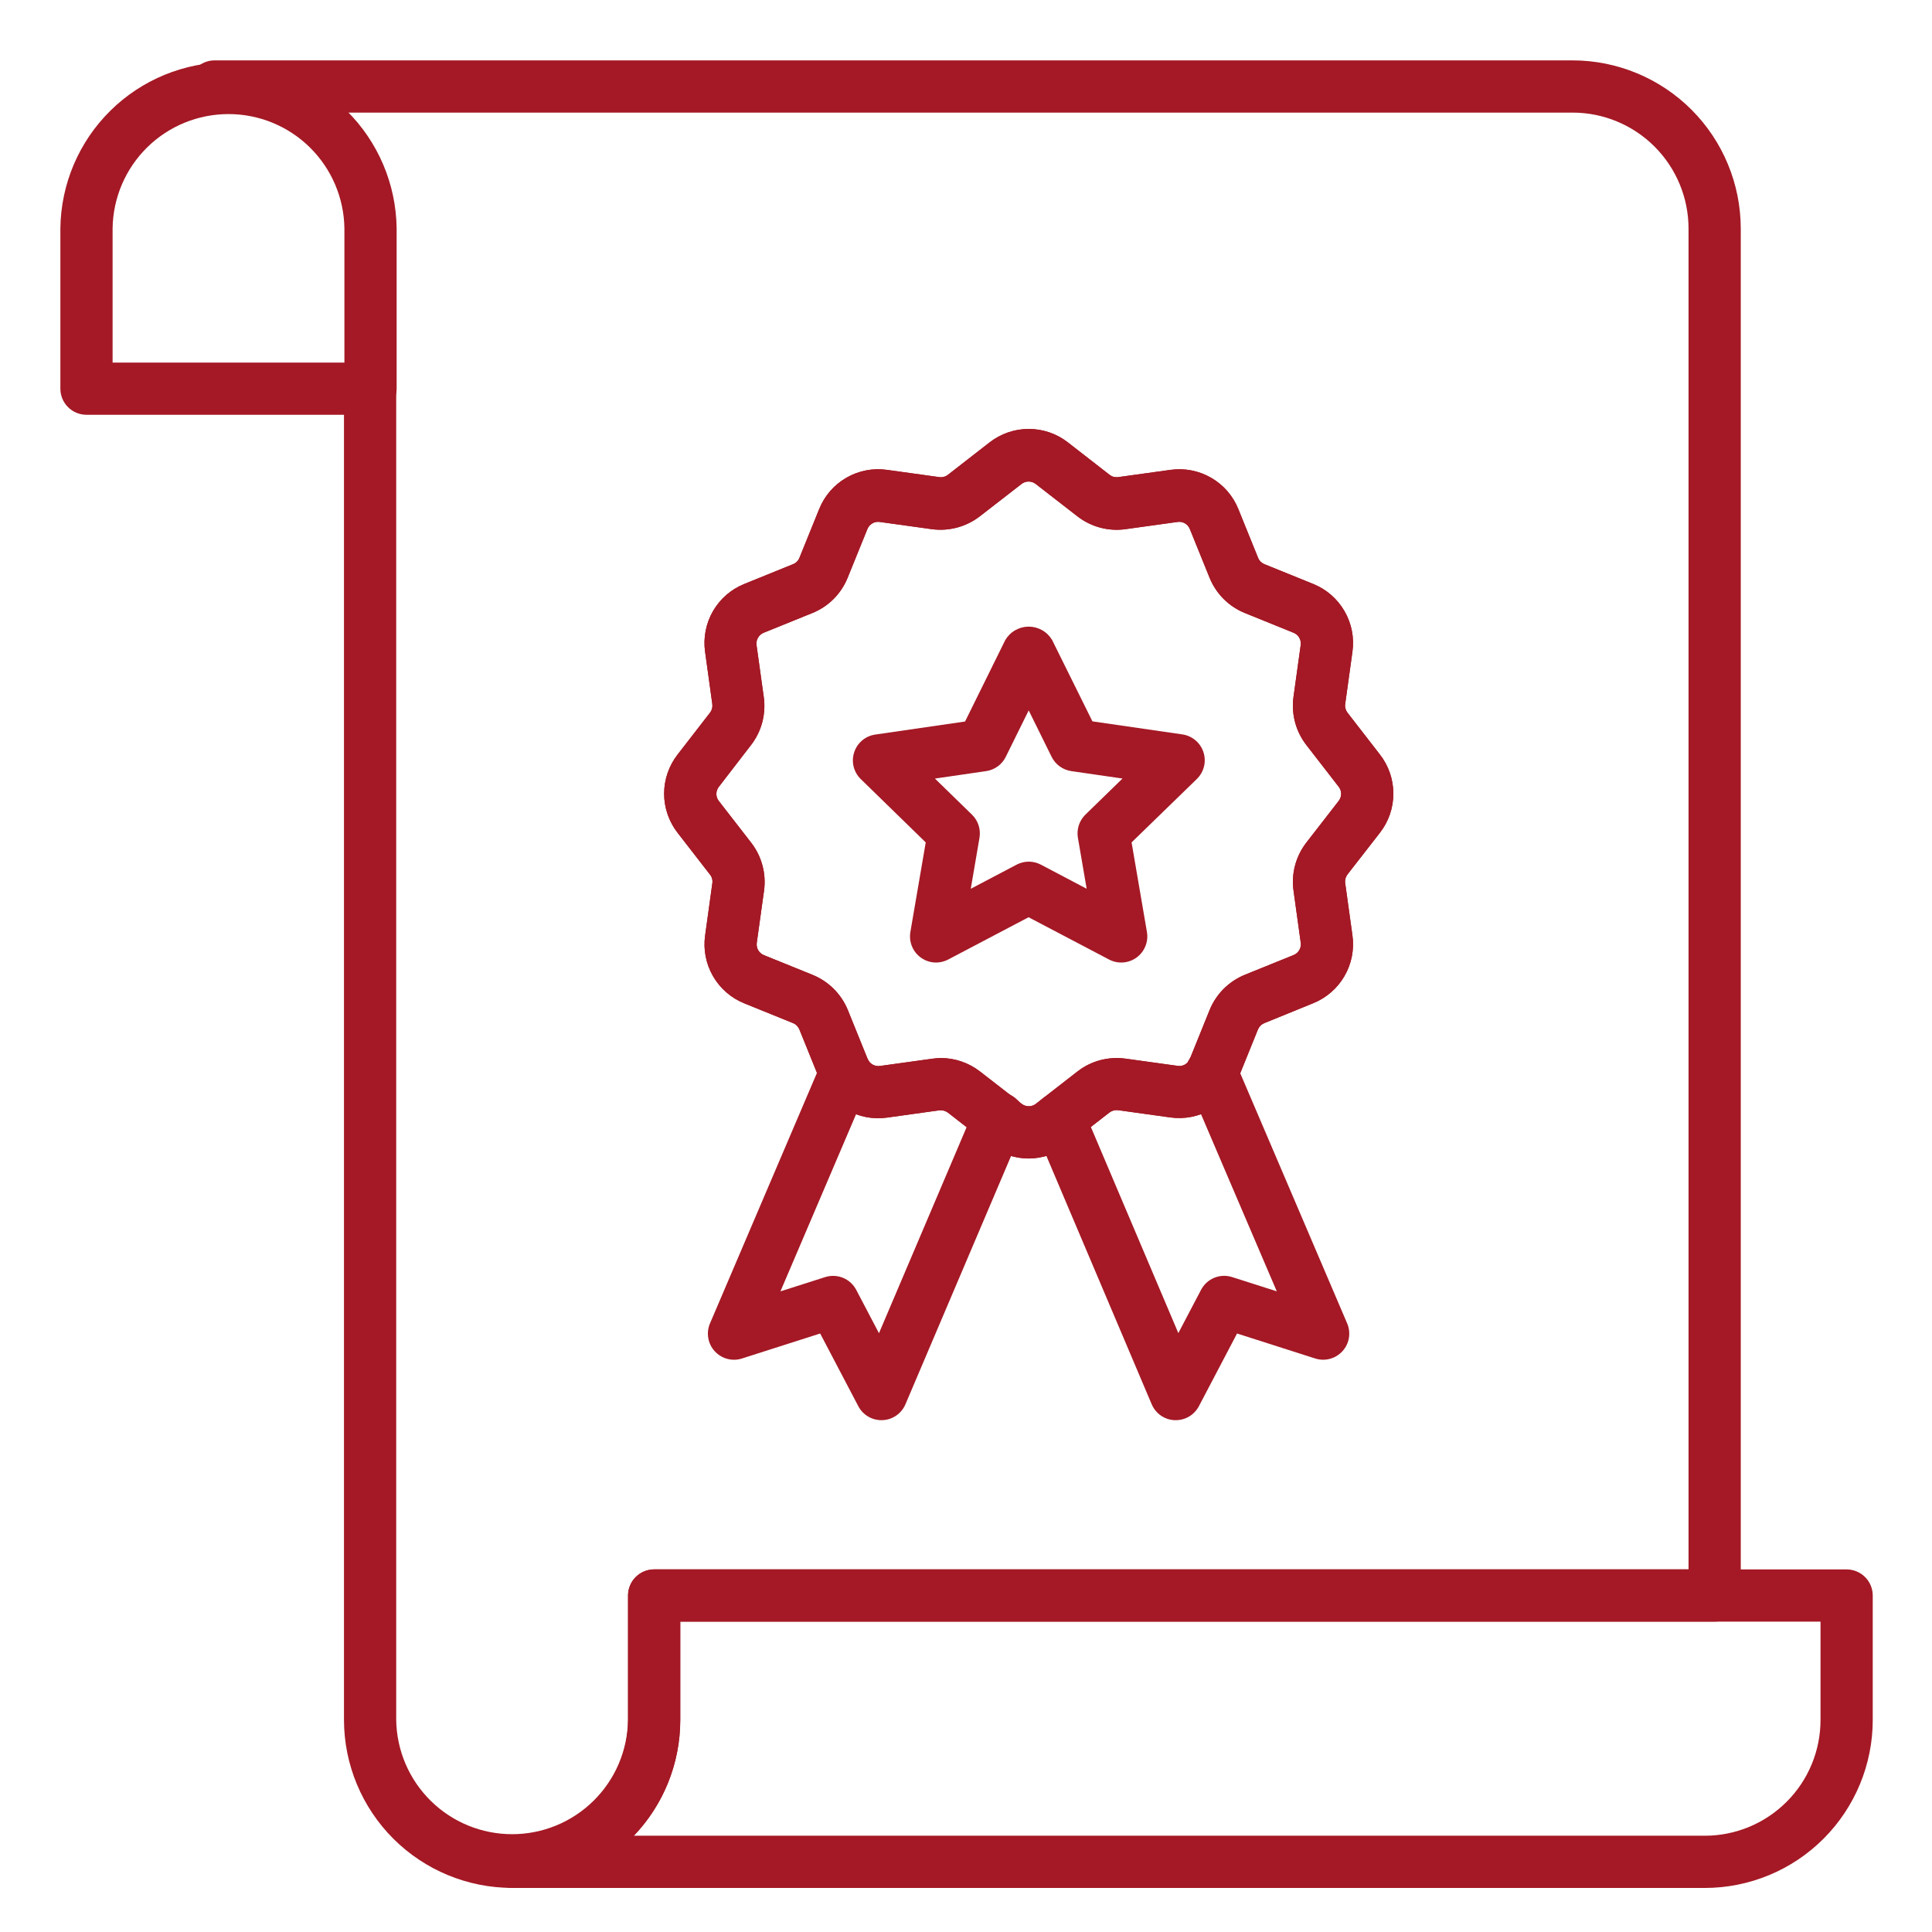 <svg width="64" height="64" viewBox="0 0 64 64" fill="none" xmlns="http://www.w3.org/2000/svg">
<path d="M16.964 62.539C15.489 62.538 14.074 61.952 13.03 60.91C11.986 59.867 11.398 58.453 11.395 56.978V12.876C11.395 12.646 11.486 12.426 11.649 12.264C11.811 12.102 12.031 12.011 12.26 12.011C12.489 12.011 12.709 12.102 12.872 12.264C13.034 12.426 13.125 12.646 13.125 12.876V56.978C13.14 57.986 13.551 58.948 14.27 59.656C14.988 60.363 15.956 60.76 16.965 60.76C17.973 60.76 18.941 60.363 19.659 59.656C20.378 58.948 20.789 57.986 20.804 56.978V52.852C20.804 52.623 20.895 52.403 21.057 52.241C21.22 52.079 21.439 51.987 21.669 51.987H55.935V7.57C55.934 6.552 55.529 5.576 54.809 4.856C54.089 4.136 53.113 3.731 52.095 3.73H7.108C6.879 3.73 6.659 3.639 6.496 3.476C6.334 3.314 6.243 3.094 6.243 2.865C6.243 2.635 6.334 2.416 6.496 2.253C6.659 2.091 6.879 2 7.108 2H52.095C53.572 2.002 54.987 2.589 56.032 3.633C57.076 4.677 57.663 6.093 57.665 7.57V52.852C57.665 53.082 57.574 53.302 57.411 53.464C57.249 53.626 57.029 53.717 56.8 53.717H22.534V56.978C22.531 58.453 21.943 59.867 20.899 60.91C19.855 61.952 18.439 62.538 16.964 62.539Z" fill="#A41925"/>
<path d="M56.477 62.541H16.965C16.736 62.541 16.516 62.45 16.354 62.287C16.192 62.125 16.101 61.905 16.101 61.676C16.101 61.446 16.192 61.226 16.354 61.064C16.516 60.902 16.736 60.811 16.965 60.811C17.982 60.811 18.958 60.407 19.678 59.689C20.398 58.971 20.803 57.996 20.805 56.98V52.854C20.805 52.625 20.897 52.405 21.059 52.243C21.221 52.08 21.441 51.989 21.67 51.989H61.172C61.401 51.989 61.621 52.08 61.784 52.243C61.946 52.405 62.037 52.625 62.037 52.854V56.98C62.036 58.454 61.449 59.867 60.407 60.91C59.365 61.953 57.951 62.539 56.477 62.541ZM20.999 60.811H56.477C57.492 60.81 58.466 60.406 59.184 59.687C59.903 58.969 60.306 57.995 60.307 56.98V53.719H22.535V56.98C22.536 58.407 21.986 59.78 20.999 60.811Z" fill="#A41925"/>
<path d="M29.199 47.045C29.041 47.045 28.887 47.002 28.752 46.921C28.616 46.839 28.506 46.722 28.433 46.583L27.169 44.174L24.579 45.002C24.421 45.053 24.252 45.057 24.092 45.014C23.931 44.971 23.787 44.883 23.675 44.76C23.563 44.638 23.489 44.486 23.462 44.322C23.434 44.158 23.454 43.99 23.52 43.838L27.21 35.195C27.3 34.984 27.47 34.817 27.683 34.732C27.896 34.646 28.134 34.649 28.345 34.739C28.556 34.829 28.723 34.999 28.808 35.212C28.894 35.425 28.891 35.663 28.801 35.874L25.853 42.778L27.333 42.306C27.527 42.244 27.736 42.252 27.925 42.329C28.113 42.406 28.268 42.547 28.363 42.727L29.117 44.164L32.281 36.726C32.323 36.618 32.386 36.52 32.467 36.438C32.548 36.355 32.645 36.29 32.751 36.245C32.858 36.2 32.972 36.178 33.088 36.178C33.203 36.178 33.317 36.202 33.424 36.247C33.53 36.292 33.626 36.358 33.707 36.441C33.787 36.524 33.85 36.622 33.892 36.73C33.934 36.837 33.953 36.953 33.95 37.068C33.947 37.184 33.92 37.297 33.872 37.402L29.994 46.519C29.93 46.669 29.825 46.798 29.69 46.892C29.556 46.985 29.398 47.038 29.235 47.044L29.199 47.045Z" fill="#A41925"/>
<path d="M38.949 47.045H38.913C38.749 47.039 38.591 46.986 38.456 46.893C38.322 46.8 38.216 46.67 38.152 46.52L34.285 37.4C34.195 37.188 34.193 36.95 34.279 36.737C34.365 36.525 34.532 36.355 34.743 36.265C34.955 36.175 35.193 36.173 35.406 36.259C35.619 36.345 35.788 36.512 35.878 36.723L39.034 44.161L39.787 42.726C39.882 42.546 40.037 42.405 40.225 42.328C40.413 42.251 40.623 42.243 40.817 42.305L42.295 42.777L39.35 35.892C39.302 35.787 39.275 35.674 39.272 35.558C39.268 35.443 39.288 35.328 39.33 35.221C39.371 35.113 39.434 35.015 39.514 34.932C39.594 34.849 39.69 34.783 39.796 34.737C39.902 34.692 40.016 34.668 40.131 34.667C40.247 34.667 40.361 34.689 40.468 34.733C40.574 34.778 40.671 34.843 40.752 34.925C40.833 35.007 40.897 35.104 40.939 35.211L44.626 43.838C44.691 43.99 44.712 44.158 44.684 44.321C44.657 44.485 44.583 44.637 44.471 44.759C44.36 44.882 44.215 44.97 44.056 45.013C43.895 45.056 43.726 45.052 43.569 45.002L40.979 44.174L39.715 46.583C39.641 46.722 39.531 46.839 39.396 46.921C39.261 47.002 39.106 47.045 38.949 47.045Z" fill="#A41925"/>
<path d="M34.078 38.377C33.608 38.377 33.151 38.22 32.78 37.931L31.401 36.857C31.319 36.797 31.217 36.77 31.116 36.781L29.386 37.022C28.92 37.088 28.445 36.997 28.038 36.761C27.63 36.526 27.313 36.161 27.137 35.724L26.483 34.108C26.464 34.06 26.435 34.016 26.399 33.978C26.363 33.941 26.319 33.912 26.271 33.892L24.655 33.237C24.219 33.061 23.854 32.744 23.619 32.336C23.384 31.929 23.292 31.454 23.358 30.988L23.597 29.259C23.605 29.208 23.602 29.157 23.588 29.108C23.575 29.058 23.552 29.012 23.52 28.973L22.447 27.589C22.158 27.218 22 26.762 22 26.291C22 25.821 22.158 25.365 22.447 24.994L23.519 23.61C23.55 23.57 23.573 23.524 23.587 23.475C23.6 23.425 23.603 23.374 23.596 23.323L23.357 21.593C23.291 21.128 23.383 20.653 23.618 20.245C23.853 19.838 24.218 19.521 24.654 19.345L26.271 18.689C26.319 18.67 26.362 18.642 26.398 18.606C26.434 18.57 26.463 18.526 26.482 18.479L27.137 16.862C27.313 16.425 27.63 16.06 28.038 15.825C28.445 15.59 28.92 15.498 29.386 15.565L31.116 15.805C31.166 15.812 31.218 15.809 31.267 15.795C31.317 15.782 31.363 15.759 31.403 15.727L32.781 14.655C33.152 14.366 33.609 14.209 34.079 14.209C34.549 14.209 35.005 14.366 35.376 14.655L36.755 15.728C36.796 15.759 36.842 15.783 36.891 15.796C36.94 15.809 36.992 15.812 37.042 15.805L38.772 15.565C39.238 15.499 39.713 15.591 40.12 15.826C40.528 16.061 40.845 16.425 41.021 16.862L41.676 18.479C41.695 18.527 41.724 18.57 41.76 18.606C41.797 18.642 41.84 18.671 41.888 18.69L43.504 19.345C43.94 19.521 44.304 19.838 44.539 20.246C44.775 20.653 44.867 21.128 44.801 21.593L44.561 23.323C44.547 23.425 44.575 23.528 44.638 23.609L45.71 24.993C46 25.363 46.157 25.82 46.157 26.291C46.157 26.761 46 27.218 45.71 27.588L44.637 28.967C44.575 29.049 44.547 29.152 44.561 29.253L44.801 30.983C44.867 31.449 44.775 31.923 44.539 32.331C44.304 32.738 43.94 33.055 43.504 33.232L41.883 33.892C41.836 33.911 41.792 33.94 41.756 33.976C41.72 34.012 41.691 34.055 41.671 34.103L41.017 35.719C40.841 36.155 40.524 36.52 40.116 36.755C39.709 36.99 39.235 37.082 38.769 37.017L37.039 36.776C36.937 36.763 36.834 36.791 36.752 36.853L35.373 37.925C35.004 38.216 34.548 38.375 34.078 38.377ZM31.164 35.048C31.634 35.049 32.09 35.205 32.461 35.492L33.845 36.566C33.912 36.618 33.995 36.646 34.08 36.646C34.164 36.646 34.247 36.618 34.314 36.566L35.693 35.493C35.916 35.32 36.171 35.193 36.444 35.12C36.716 35.048 37.001 35.03 37.28 35.068L39.01 35.308C39.094 35.322 39.181 35.306 39.255 35.263C39.329 35.22 39.386 35.153 39.417 35.073L40.071 33.456C40.178 33.194 40.336 32.956 40.536 32.756C40.737 32.556 40.975 32.398 41.237 32.291L42.854 31.636C42.933 31.604 42.999 31.547 43.041 31.473C43.084 31.4 43.101 31.314 43.089 31.23L42.849 29.5C42.811 29.221 42.828 28.937 42.901 28.665C42.974 28.393 43.1 28.138 43.272 27.915L44.346 26.531C44.398 26.464 44.427 26.382 44.427 26.297C44.427 26.212 44.398 26.13 44.346 26.063L43.274 24.679C43.102 24.457 42.975 24.203 42.902 23.932C42.829 23.66 42.81 23.377 42.847 23.098L43.087 21.369C43.099 21.284 43.082 21.199 43.04 21.125C42.997 21.051 42.931 20.994 42.853 20.962L41.235 20.306C40.973 20.2 40.735 20.042 40.535 19.842C40.335 19.642 40.177 19.404 40.07 19.142L39.415 17.525C39.383 17.446 39.326 17.379 39.253 17.337C39.179 17.294 39.093 17.277 39.008 17.29L37.279 17.53C36.999 17.569 36.715 17.551 36.443 17.478C36.17 17.405 35.915 17.278 35.693 17.106L34.309 16.032C34.242 15.98 34.159 15.952 34.074 15.952C33.989 15.952 33.907 15.98 33.84 16.032L32.456 17.105C32.233 17.277 31.978 17.403 31.706 17.476C31.433 17.549 31.149 17.567 30.87 17.53L29.14 17.29C29.056 17.278 28.97 17.295 28.897 17.338C28.823 17.381 28.766 17.446 28.734 17.525L28.078 19.142C27.971 19.404 27.814 19.642 27.614 19.842C27.414 20.042 27.176 20.2 26.914 20.306L25.297 20.961C25.218 20.993 25.152 21.051 25.11 21.124C25.067 21.198 25.05 21.283 25.061 21.368L25.302 23.097C25.34 23.377 25.322 23.661 25.249 23.934C25.176 24.206 25.049 24.462 24.876 24.684L23.812 26.065C23.759 26.132 23.731 26.214 23.731 26.299C23.731 26.384 23.759 26.467 23.812 26.534L24.885 27.917C25.058 28.14 25.184 28.395 25.257 28.668C25.33 28.94 25.348 29.224 25.31 29.503L25.069 31.233C25.058 31.317 25.074 31.403 25.117 31.477C25.16 31.551 25.226 31.608 25.305 31.64L26.922 32.295C27.184 32.402 27.421 32.56 27.621 32.76C27.821 32.96 27.979 33.198 28.086 33.459L28.741 35.078C28.774 35.156 28.831 35.221 28.904 35.264C28.978 35.306 29.063 35.323 29.147 35.312L30.877 35.072C30.972 35.058 31.068 35.05 31.164 35.048Z" fill="#A41925"/>
<path d="M34.078 38.377C33.608 38.377 33.151 38.22 32.78 37.931L31.401 36.857C31.319 36.797 31.217 36.77 31.116 36.781L29.386 37.022C28.92 37.088 28.445 36.997 28.038 36.761C27.63 36.526 27.313 36.161 27.137 35.724L26.483 34.108C26.464 34.06 26.435 34.016 26.399 33.978C26.363 33.941 26.319 33.912 26.271 33.892L24.655 33.237C24.219 33.061 23.854 32.744 23.619 32.336C23.384 31.929 23.292 31.454 23.358 30.988L23.597 29.259C23.605 29.208 23.602 29.157 23.588 29.108C23.575 29.058 23.552 29.012 23.52 28.973L22.447 27.589C22.158 27.218 22 26.762 22 26.291C22 25.821 22.158 25.365 22.447 24.994L23.519 23.61C23.55 23.57 23.573 23.524 23.587 23.475C23.6 23.425 23.603 23.374 23.596 23.323L23.357 21.593C23.291 21.128 23.383 20.653 23.618 20.245C23.853 19.838 24.218 19.521 24.654 19.345L26.271 18.689C26.319 18.67 26.362 18.642 26.398 18.606C26.434 18.57 26.463 18.526 26.482 18.479L27.137 16.862C27.313 16.425 27.63 16.06 28.038 15.825C28.445 15.59 28.92 15.498 29.386 15.565L31.116 15.805C31.166 15.812 31.218 15.809 31.267 15.795C31.317 15.782 31.363 15.759 31.403 15.727L32.781 14.655C33.152 14.366 33.609 14.209 34.079 14.209C34.549 14.209 35.005 14.366 35.376 14.655L36.755 15.728C36.796 15.759 36.842 15.783 36.891 15.796C36.94 15.809 36.992 15.812 37.042 15.805L38.772 15.565C39.238 15.499 39.713 15.591 40.12 15.826C40.528 16.061 40.845 16.425 41.021 16.862L41.676 18.479C41.695 18.527 41.724 18.57 41.76 18.606C41.797 18.642 41.84 18.671 41.888 18.69L43.504 19.345C43.94 19.521 44.304 19.838 44.539 20.246C44.775 20.653 44.867 21.128 44.801 21.593L44.561 23.323C44.547 23.425 44.575 23.528 44.638 23.609L45.71 24.993C46 25.363 46.157 25.82 46.157 26.291C46.157 26.761 46 27.218 45.71 27.588L44.637 28.967C44.575 29.049 44.547 29.152 44.561 29.253L44.801 30.983C44.867 31.449 44.775 31.923 44.539 32.331C44.304 32.738 43.94 33.055 43.504 33.232L41.883 33.892C41.836 33.911 41.792 33.94 41.756 33.976C41.72 34.012 41.691 34.055 41.671 34.103L41.017 35.719C40.841 36.155 40.524 36.52 40.116 36.755C39.709 36.99 39.235 37.082 38.769 37.017L37.039 36.776C36.937 36.763 36.834 36.791 36.752 36.853L35.373 37.925C35.004 38.216 34.548 38.375 34.078 38.377ZM31.164 35.048C31.634 35.049 32.09 35.205 32.461 35.492L33.845 36.566C33.912 36.618 33.995 36.646 34.08 36.646C34.164 36.646 34.247 36.618 34.314 36.566L35.693 35.493C35.916 35.32 36.171 35.193 36.444 35.12C36.716 35.048 37.001 35.03 37.28 35.068L39.01 35.308C39.094 35.322 39.181 35.306 39.255 35.263C39.329 35.22 39.386 35.153 39.417 35.073L40.071 33.456C40.178 33.194 40.336 32.956 40.536 32.756C40.737 32.556 40.975 32.398 41.237 32.291L42.854 31.636C42.933 31.604 42.999 31.547 43.041 31.473C43.084 31.4 43.101 31.314 43.089 31.23L42.849 29.5C42.811 29.221 42.828 28.937 42.901 28.665C42.974 28.393 43.1 28.138 43.272 27.915L44.346 26.531C44.398 26.464 44.427 26.382 44.427 26.297C44.427 26.212 44.398 26.13 44.346 26.063L43.274 24.679C43.102 24.457 42.975 24.203 42.902 23.932C42.829 23.66 42.81 23.377 42.847 23.098L43.087 21.369C43.099 21.284 43.082 21.199 43.04 21.125C42.997 21.051 42.931 20.994 42.853 20.962L41.235 20.306C40.973 20.2 40.735 20.042 40.535 19.842C40.335 19.642 40.177 19.404 40.07 19.142L39.415 17.525C39.383 17.446 39.326 17.379 39.253 17.337C39.179 17.294 39.093 17.277 39.008 17.29L37.279 17.53C36.999 17.569 36.715 17.551 36.443 17.478C36.17 17.405 35.915 17.278 35.693 17.106L34.309 16.032C34.242 15.98 34.159 15.952 34.074 15.952C33.989 15.952 33.907 15.98 33.84 16.032L32.456 17.105C32.233 17.277 31.978 17.403 31.706 17.476C31.433 17.549 31.149 17.567 30.87 17.53L29.14 17.29C29.056 17.278 28.97 17.295 28.897 17.338C28.823 17.381 28.766 17.446 28.734 17.525L28.078 19.142C27.971 19.404 27.814 19.642 27.614 19.842C27.414 20.042 27.176 20.2 26.914 20.306L25.297 20.961C25.218 20.993 25.152 21.051 25.11 21.124C25.067 21.198 25.05 21.283 25.061 21.368L25.302 23.097C25.34 23.377 25.322 23.661 25.249 23.934C25.176 24.206 25.049 24.462 24.876 24.684L23.812 26.065C23.759 26.132 23.731 26.214 23.731 26.299C23.731 26.384 23.759 26.467 23.812 26.534L24.885 27.917C25.058 28.14 25.184 28.395 25.257 28.668C25.33 28.94 25.348 29.224 25.31 29.503L25.069 31.233C25.058 31.317 25.074 31.403 25.117 31.477C25.16 31.551 25.226 31.608 25.305 31.64L26.922 32.295C27.184 32.402 27.421 32.56 27.621 32.76C27.821 32.96 27.979 33.198 28.086 33.459L28.741 35.078C28.774 35.156 28.831 35.221 28.904 35.264C28.978 35.306 29.063 35.323 29.147 35.312L30.877 35.072C30.972 35.058 31.068 35.05 31.164 35.048Z" fill="#A41925"/>
<path d="M31.009 31.886C30.883 31.886 30.759 31.858 30.645 31.805C30.531 31.752 30.43 31.674 30.348 31.578C30.267 31.482 30.208 31.369 30.175 31.247C30.142 31.126 30.136 30.999 30.157 30.875L30.666 27.906L28.51 25.804C28.396 25.691 28.315 25.549 28.277 25.393C28.239 25.237 28.246 25.073 28.296 24.921C28.345 24.768 28.436 24.633 28.559 24.529C28.681 24.425 28.83 24.358 28.989 24.334L31.969 23.901L33.302 21.201C33.382 21.066 33.495 20.954 33.631 20.877C33.767 20.799 33.921 20.758 34.077 20.758C34.234 20.758 34.388 20.799 34.524 20.877C34.66 20.954 34.773 21.066 34.853 21.201L36.188 23.896L39.167 24.328C39.327 24.351 39.477 24.419 39.601 24.523C39.724 24.627 39.816 24.763 39.866 24.917C39.916 25.07 39.922 25.235 39.884 25.392C39.845 25.548 39.763 25.691 39.648 25.804L37.485 27.906L37.994 30.875C38.021 31.034 38.003 31.197 37.942 31.346C37.882 31.495 37.78 31.625 37.65 31.72C37.52 31.814 37.365 31.871 37.204 31.883C37.044 31.894 36.883 31.861 36.74 31.786L34.073 30.385L31.409 31.786C31.286 31.851 31.148 31.885 31.009 31.886ZM34.077 28.543C34.217 28.543 34.355 28.577 34.479 28.642L35.997 29.441L35.707 27.752C35.683 27.613 35.694 27.471 35.737 27.338C35.78 27.205 35.855 27.084 35.955 26.986L37.184 25.79L35.487 25.544C35.349 25.523 35.217 25.47 35.103 25.387C34.99 25.305 34.898 25.196 34.836 25.07L34.077 23.533L33.318 25.07C33.257 25.196 33.165 25.305 33.051 25.388C32.938 25.47 32.806 25.524 32.667 25.544L30.971 25.791L32.198 26.987C32.299 27.085 32.374 27.206 32.417 27.339C32.46 27.472 32.47 27.614 32.447 27.752L32.158 29.442L33.674 28.644C33.798 28.578 33.936 28.544 34.077 28.543Z" fill="#A41925"/>
<path d="M12.274 13.74H2.865C2.635 13.74 2.416 13.649 2.253 13.487C2.091 13.325 2 13.105 2 12.876V7.561C2.018 6.096 2.613 4.697 3.656 3.667C4.698 2.638 6.104 2.061 7.569 2.061C9.034 2.061 10.441 2.638 11.483 3.667C12.525 4.697 13.12 6.096 13.139 7.561V12.876C13.139 13.105 13.047 13.325 12.885 13.487C12.723 13.649 12.503 13.74 12.274 13.74ZM3.73 12.011H11.409V7.561C11.394 6.553 10.982 5.591 10.264 4.883C9.546 4.175 8.578 3.779 7.569 3.779C6.561 3.779 5.593 4.175 4.874 4.883C4.156 5.591 3.745 6.553 3.73 7.561V12.011Z" fill="#A41925"/>
</svg>
